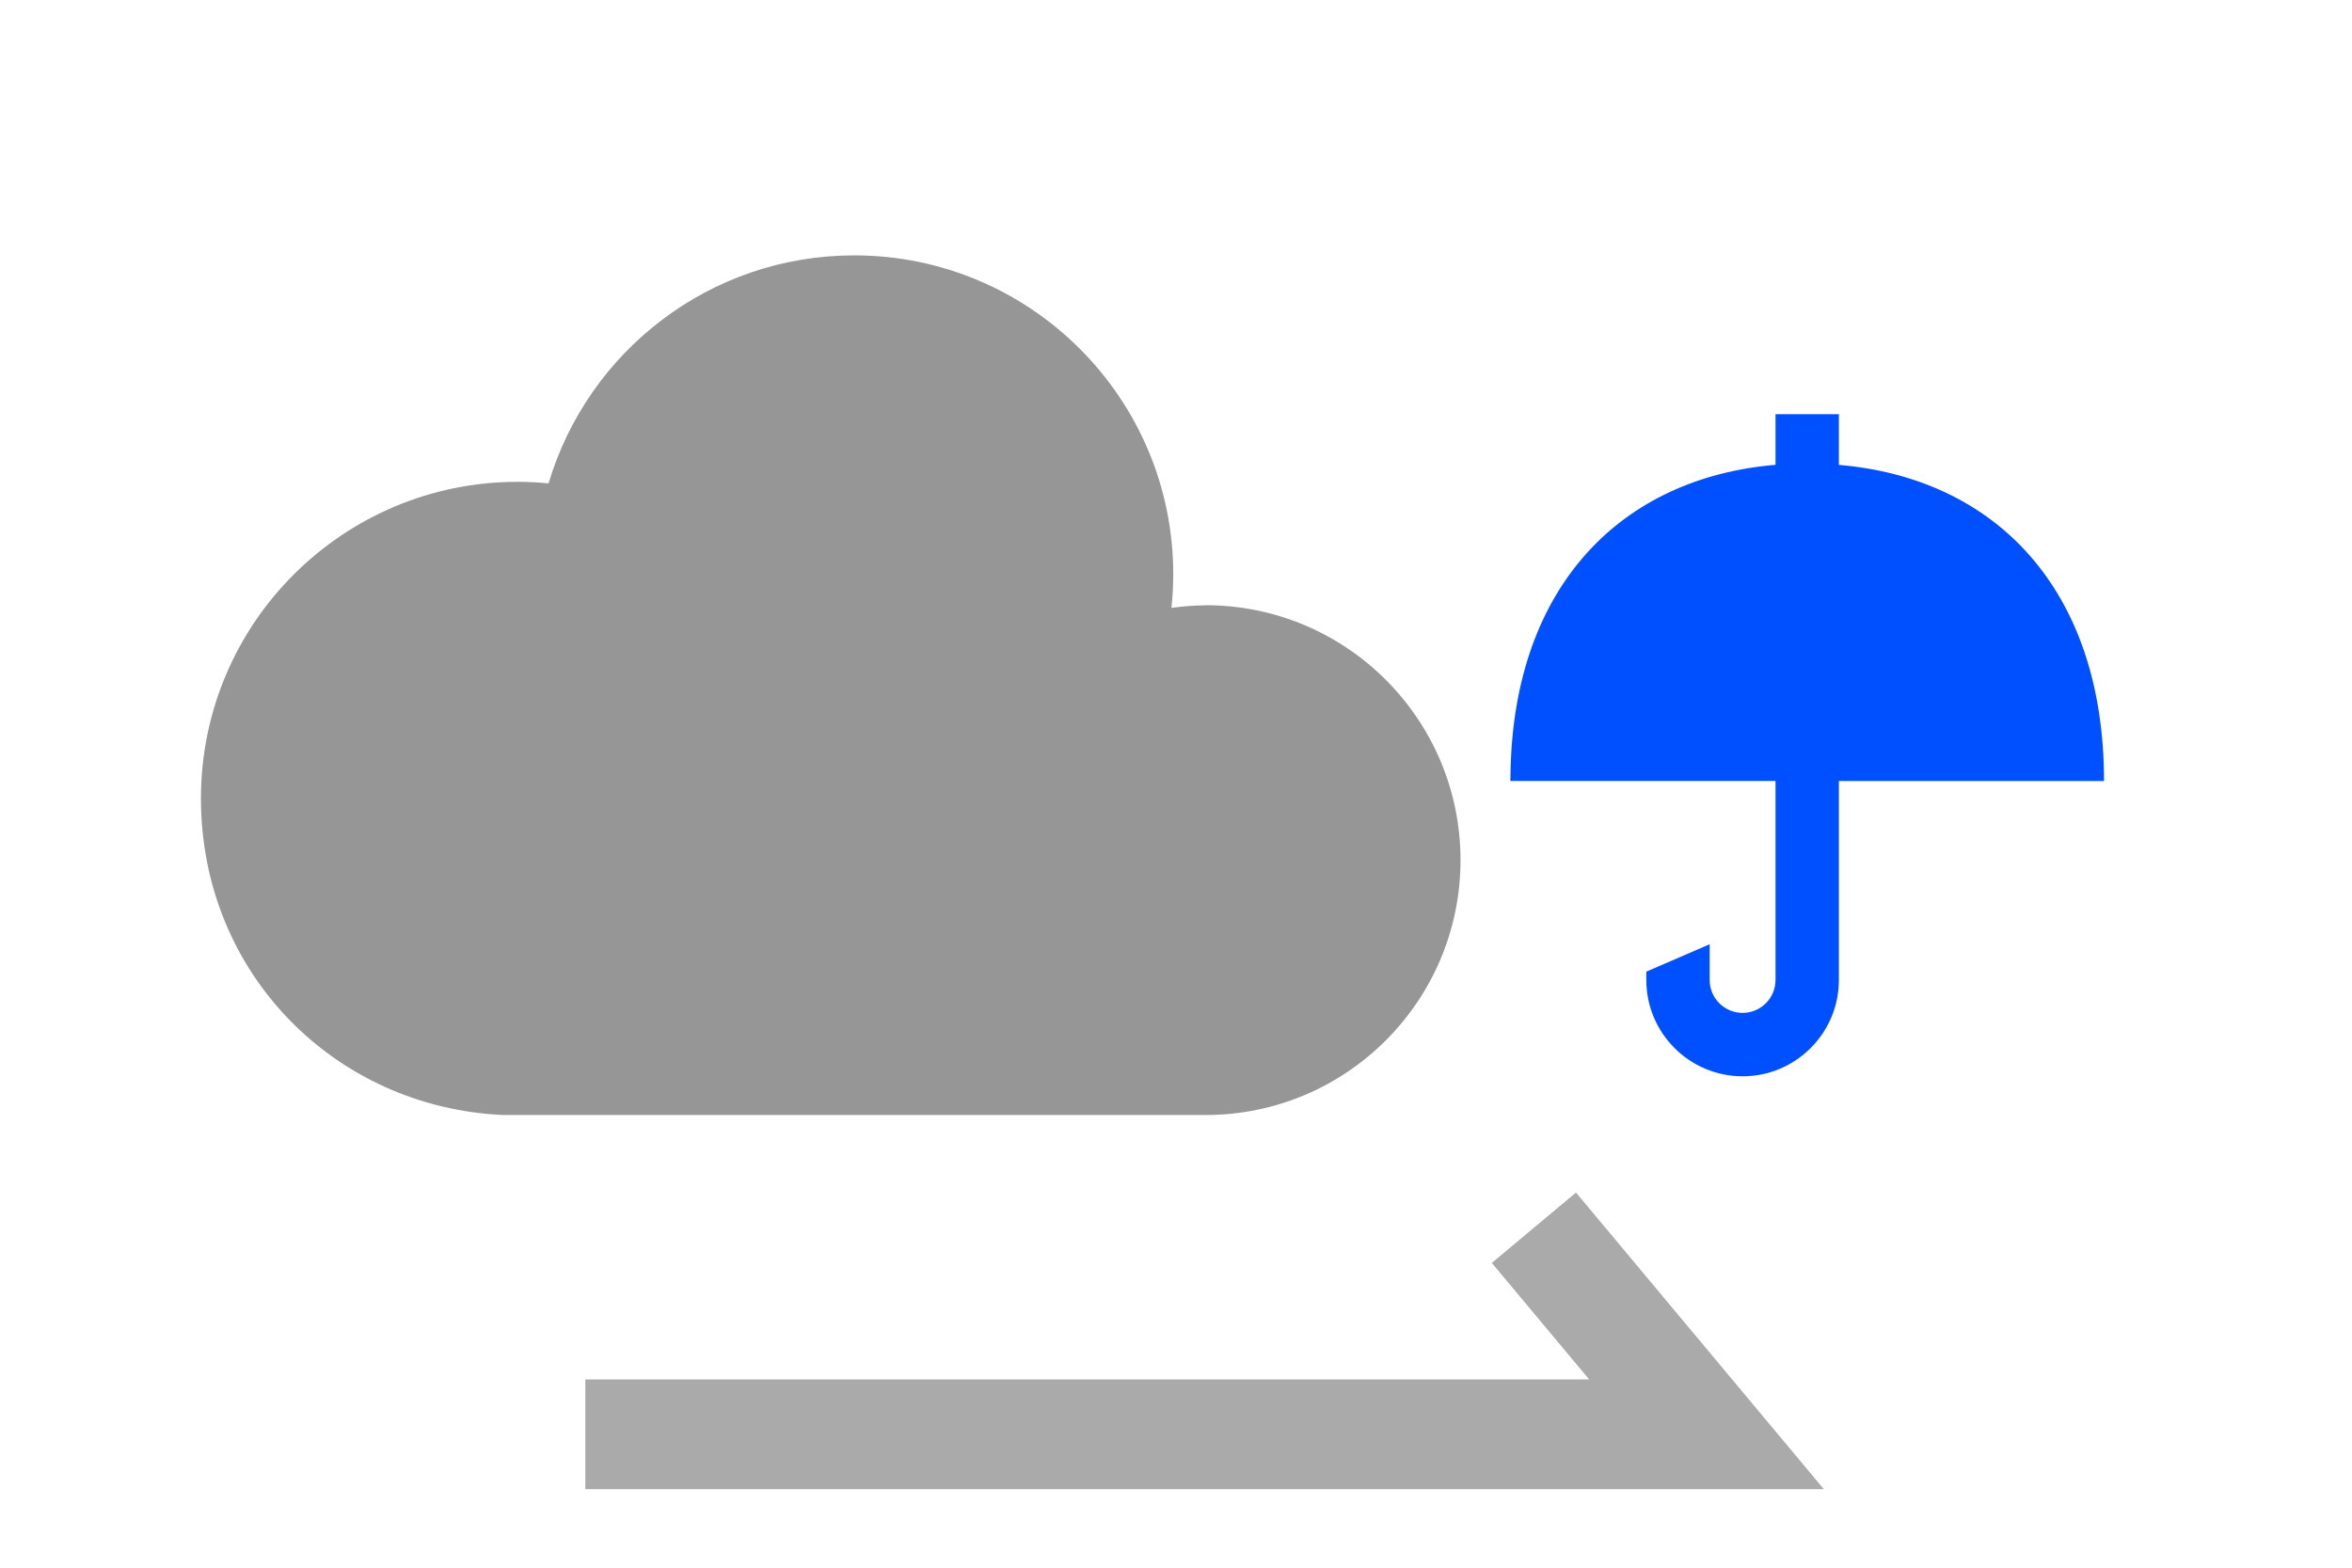 <svg width="300" height="200" viewBox="0 0 300 200" fill="none" xmlns="http://www.w3.org/2000/svg">
<path d="M232.63 189.98H74.66V175.98H202.7L190.28 161.12L201.02 152.14L232.63 189.98Z" fill="#AAAAAA"/>
<path d="M153.76 77.23C152.29 77.23 150.84 77.36 149.42 77.55C149.57 76.14 149.65 74.72 149.65 73.27C149.65 50.8 131.43 32.58 108.96 32.58C90.52 32.58 74.97 44.85 69.97 61.67C68.67 61.54 67.35 61.47 66.02 61.47C43.71 61.47 25.63 79.56 25.63 101.86C25.63 124.16 42.73 141.28 64.17 142.25H153.77C171.73 142.25 186.29 127.69 186.29 109.73C186.29 91.77 171.73 77.21 153.77 77.21L153.76 77.23Z" fill="#969696"/>
<path d="M234.55 59.3V52.84H226.47V59.3C206.95 60.94 193.13 74.59 192.67 98.42C192.67 98.82 192.65 99.22 192.65 99.63H226.47V125.02C226.47 127.34 224.59 129.22 222.27 129.22C219.95 129.22 218.07 127.34 218.07 125.02V120.46L209.99 123.96V125.03C209.99 131.8 215.5 137.31 222.27 137.31C229.04 137.31 234.55 131.8 234.55 125.03V99.64H268.37C268.37 75.06 254.4 60.98 234.55 59.31V59.3Z" fill="#0050FF"/>
</svg>
